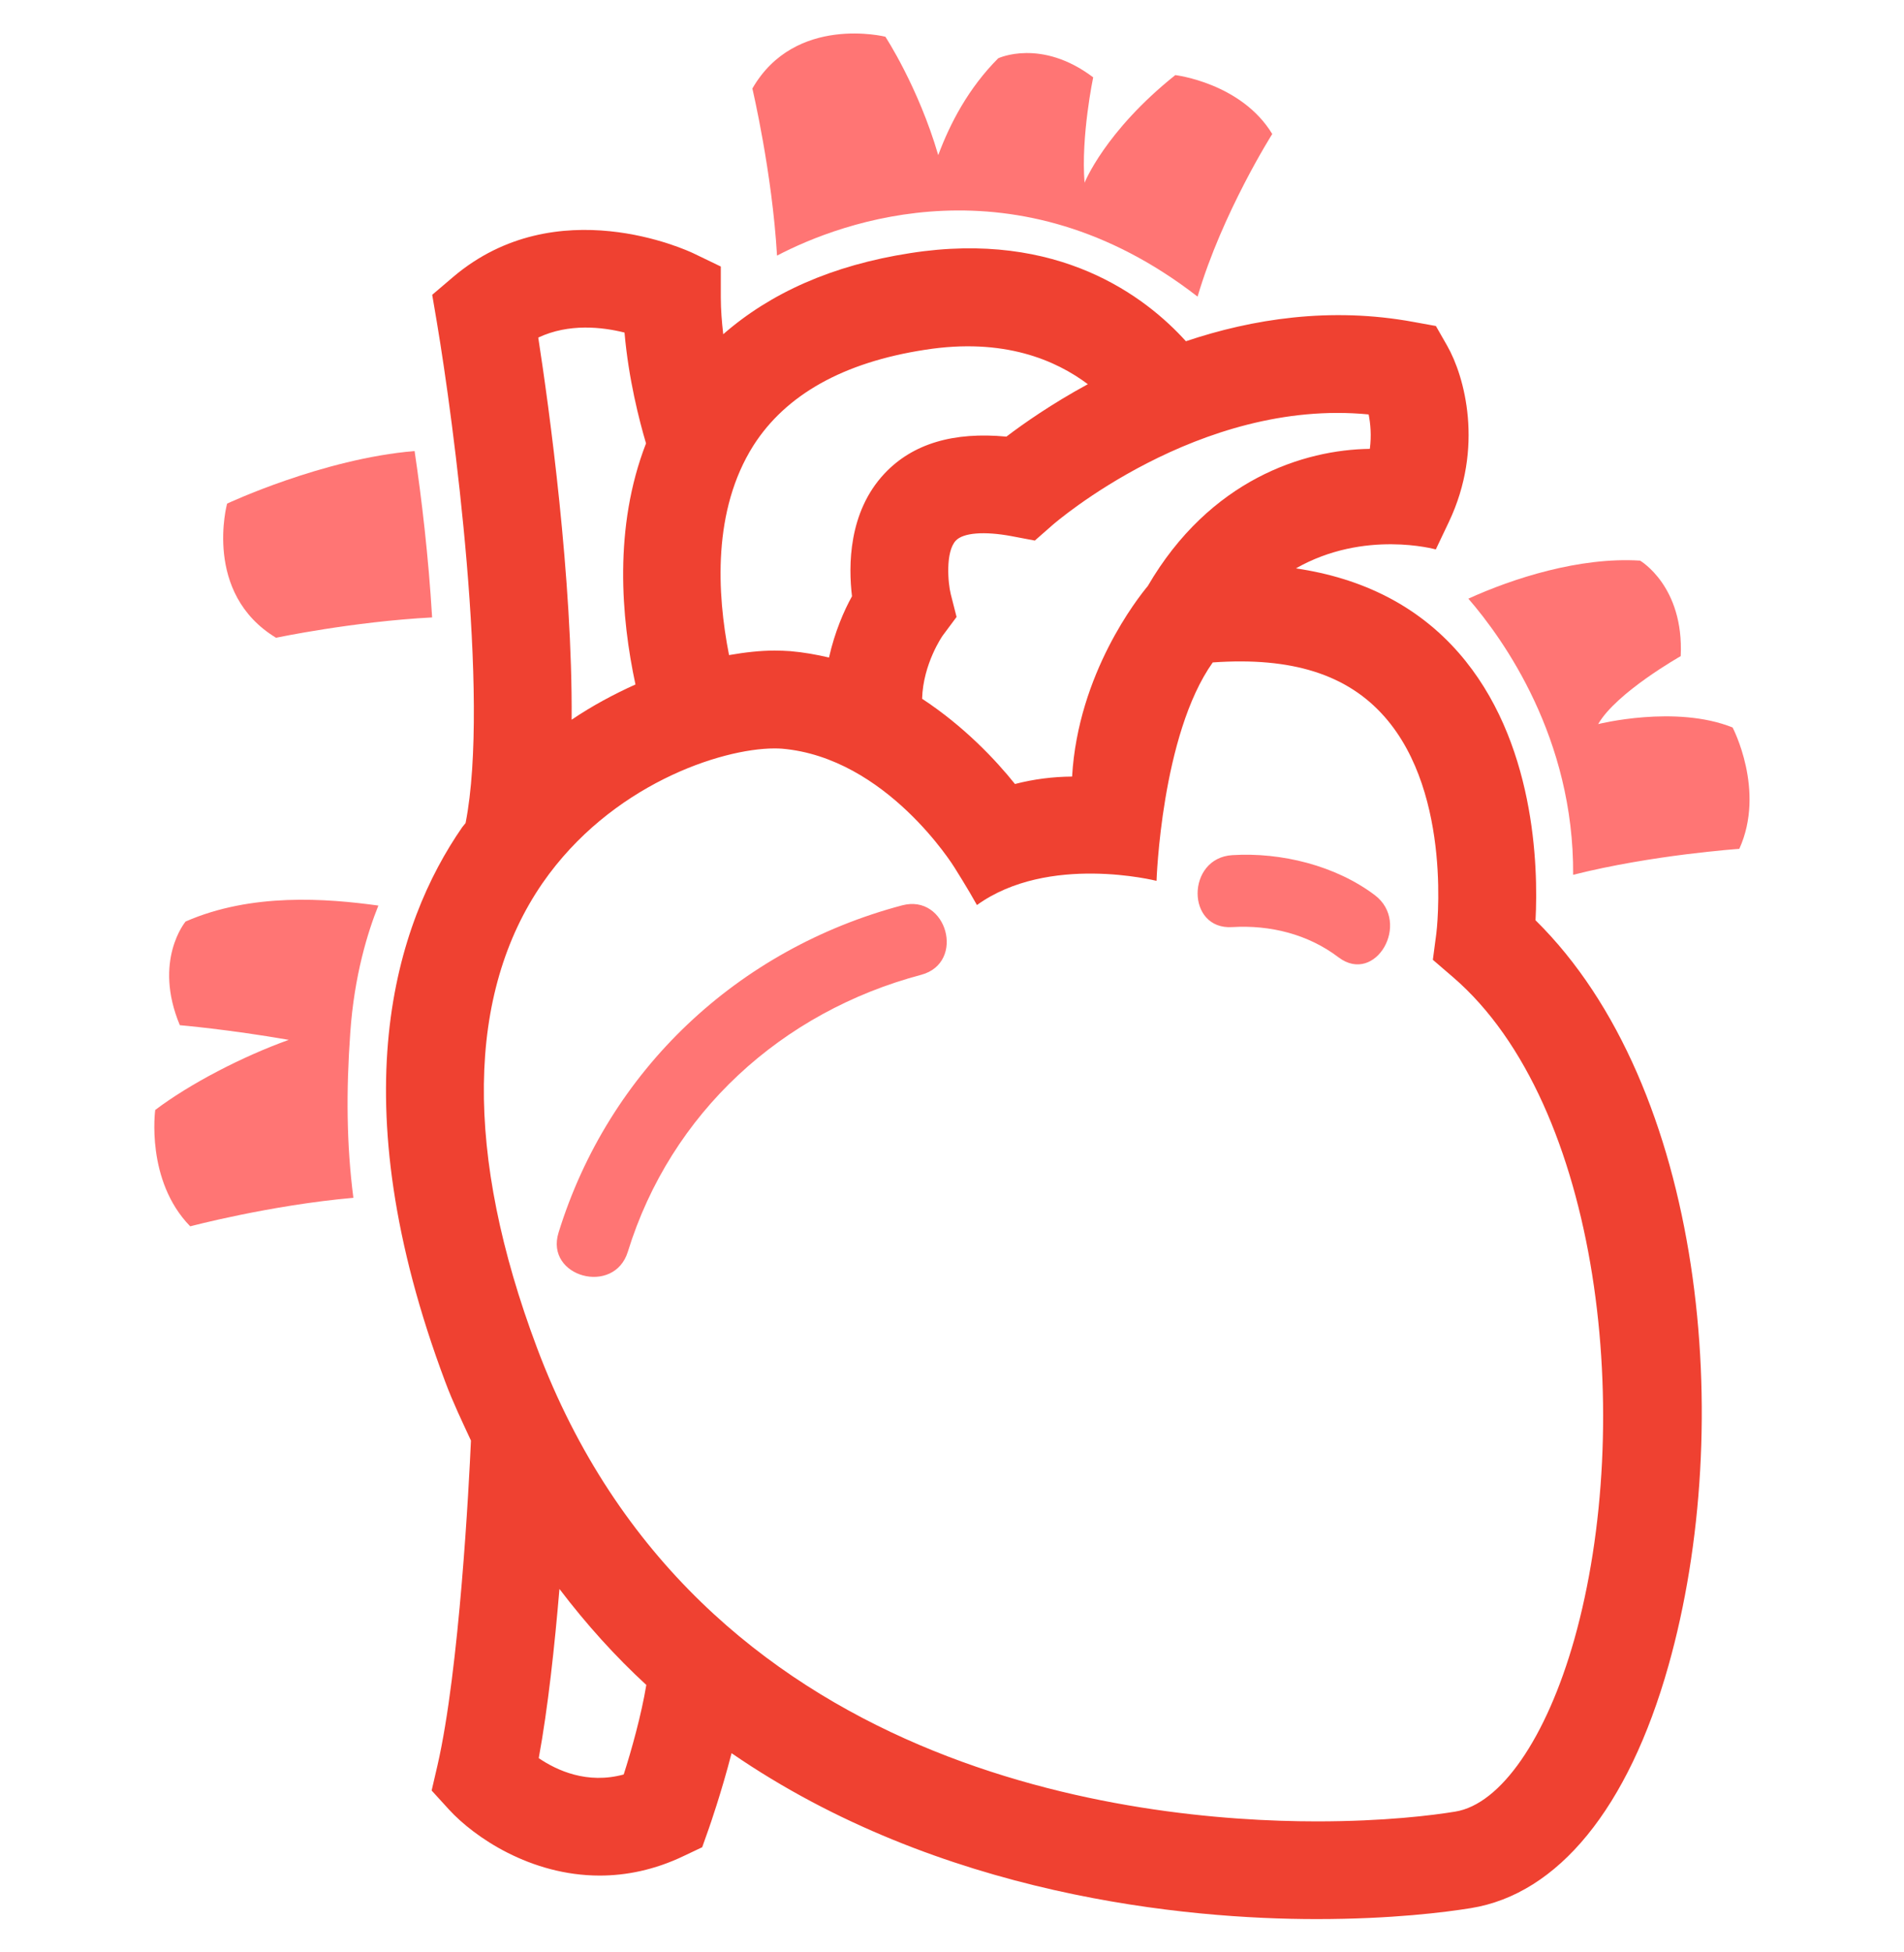 <svg width="40" height="41" viewBox="0 0 40 41" fill="none" xmlns="http://www.w3.org/2000/svg">
<g clip-path="url(#clip0_1097_886)">
<path d="M32.259 19.326C32.318 18.188 32.252 15.547 30.644 13.708C29.785 12.727 28.631 12.143 27.225 11.936C28.663 11.116 30.164 11.538 30.164 11.538L30.438 10.962C31.184 9.392 30.767 7.898 30.403 7.261L30.166 6.846L29.697 6.761C27.95 6.438 26.304 6.699 24.914 7.166C24.073 6.236 22.241 4.824 19.119 5.316C17.486 5.569 16.184 6.153 15.194 7.019C15.165 6.766 15.143 6.507 15.143 6.246V5.597L14.56 5.316C14.444 5.263 11.694 3.976 9.525 5.812L9.08 6.191L9.178 6.769C9.526 8.834 10.3 14.651 9.781 17.284C9.759 17.313 9.733 17.341 9.71 17.372C8.311 19.393 7.114 23.056 9.356 29.024C9.519 29.459 9.709 29.852 9.894 30.252C9.853 31.164 9.654 35.057 9.19 37.076L9.068 37.601L9.433 38.001C9.963 38.579 11.144 39.387 12.598 39.387C13.154 39.387 13.753 39.269 14.368 38.974L14.752 38.792L14.893 38.394C14.91 38.346 15.154 37.649 15.369 36.817C19.754 39.832 24.943 40.301 27.657 40.301H27.659C29.239 40.301 30.366 40.157 30.899 40.071C32.734 39.776 34.209 37.968 35.051 34.981C36.483 29.908 35.8 22.812 32.259 19.326ZM28.753 8.703C28.791 8.893 28.815 9.146 28.778 9.426C27.394 9.443 25.418 10.068 24.113 12.307C23.905 12.556 22.649 14.143 22.523 16.308C22.119 16.311 21.715 16.362 21.323 16.464C20.913 15.952 20.25 15.251 19.372 14.674C19.392 13.937 19.802 13.351 19.802 13.351L20.096 12.956L19.974 12.477C19.915 12.244 19.859 11.586 20.081 11.352C20.236 11.188 20.675 11.152 21.25 11.259L21.74 11.352L22.116 11.022C22.146 10.996 25.186 8.356 28.753 8.703ZM19.431 7.346C21.094 7.084 22.186 7.568 22.854 8.068C22.09 8.483 21.499 8.898 21.143 9.169C20.039 9.064 19.173 9.313 18.579 9.948C17.82 10.758 17.823 11.887 17.899 12.522C17.733 12.819 17.537 13.269 17.416 13.808C17.155 13.747 16.884 13.698 16.602 13.674C16.499 13.667 16.389 13.662 16.273 13.662C15.976 13.662 15.652 13.698 15.316 13.757C15.06 12.456 14.968 10.719 15.826 9.359C16.509 8.287 17.72 7.609 19.431 7.346ZM13.12 6.984C13.205 7.961 13.43 8.831 13.572 9.311C12.888 11.071 13.049 12.973 13.35 14.374C12.9 14.577 12.448 14.817 12.009 15.114C12.031 12.153 11.535 8.559 11.308 7.089C11.951 6.786 12.652 6.867 13.12 6.984ZM13.103 37.264C12.336 37.474 11.697 37.179 11.318 36.921C11.513 35.863 11.653 34.554 11.753 33.368C12.322 34.116 12.931 34.789 13.578 35.384C13.474 36.012 13.267 36.754 13.103 37.264ZM33.074 34.426C32.486 36.503 31.529 37.889 30.572 38.044C30.1 38.121 29.095 38.249 27.659 38.249H27.657C23.857 38.247 14.654 37.278 11.281 28.303C9.753 24.238 9.795 20.864 11.4 18.542C12.828 16.484 15.145 15.717 16.273 15.717C16.325 15.717 16.377 15.719 16.425 15.722C18.623 15.909 20.041 18.199 20.053 18.219C20.053 18.219 20.34 18.673 20.524 19.006C22.028 17.922 24.297 18.498 24.297 18.498C24.297 18.498 24.396 15.432 25.478 13.911C27.14 13.793 28.309 14.164 29.091 15.056C30.533 16.697 30.179 19.579 30.175 19.604L30.102 20.156L30.524 20.519C33.64 23.197 34.358 29.869 33.074 34.426Z" fill="#EF4131"/>
<path d="M18.95 19.013C15.501 19.928 12.789 22.471 11.734 25.886C11.445 26.818 12.904 27.214 13.19 26.286C14.091 23.371 16.421 21.249 19.353 20.471C20.294 20.218 19.894 18.761 18.95 19.013ZM25.888 19.469C26.684 19.421 27.481 19.618 28.12 20.104C28.898 20.691 29.65 19.379 28.883 18.798C28.058 18.176 26.915 17.894 25.888 17.958C24.92 18.017 24.914 19.531 25.888 19.469ZM8.71 9.472C6.784 9.631 4.771 10.576 4.771 10.576C4.771 10.576 4.256 12.458 5.799 13.393C5.799 13.393 7.409 13.054 9.078 12.966C9.003 11.698 8.859 10.479 8.71 9.472ZM7.358 21.696C7.441 20.479 7.731 19.559 7.949 19.017C6.855 18.866 5.283 18.746 3.899 19.352C3.899 19.352 3.21 20.169 3.778 21.529C3.778 21.529 4.803 21.617 6.066 21.837C5.095 22.186 3.996 22.754 3.261 23.309C3.261 23.309 3.055 24.789 3.996 25.753C3.996 25.753 5.669 25.309 7.424 25.154C7.28 24.047 7.271 22.912 7.358 21.696ZM36.399 15.277C35.2 14.796 33.575 15.206 33.575 15.206C33.954 14.544 35.309 13.779 35.309 13.779C35.38 12.307 34.455 11.773 34.455 11.773C33.186 11.693 31.78 12.147 30.848 12.572C31.586 13.424 33.069 15.499 33.049 18.371C34.71 17.951 36.54 17.826 36.54 17.826C37.096 16.601 36.399 15.277 36.399 15.277ZM25.159 6.229C25.678 4.469 26.728 2.814 26.728 2.814C26.076 1.741 24.691 1.577 24.691 1.577C23.209 2.761 22.785 3.838 22.785 3.838C22.706 2.864 22.966 1.624 22.966 1.624C21.871 0.797 20.971 1.224 20.971 1.224C20.349 1.847 19.96 2.587 19.711 3.258C19.291 1.821 18.6 0.771 18.6 0.771C18.6 0.771 16.705 0.297 15.806 1.859C15.806 1.859 16.223 3.627 16.324 5.368C17.681 4.657 21.358 3.281 25.159 6.229Z" fill="#FF7574"/>
</g>
<defs>
<clipPath id="clip0_1097_886">
<rect width="40" height="40" fill="white" transform="translate(0 0.5)"/>
</clipPath>
</defs>
</svg>
